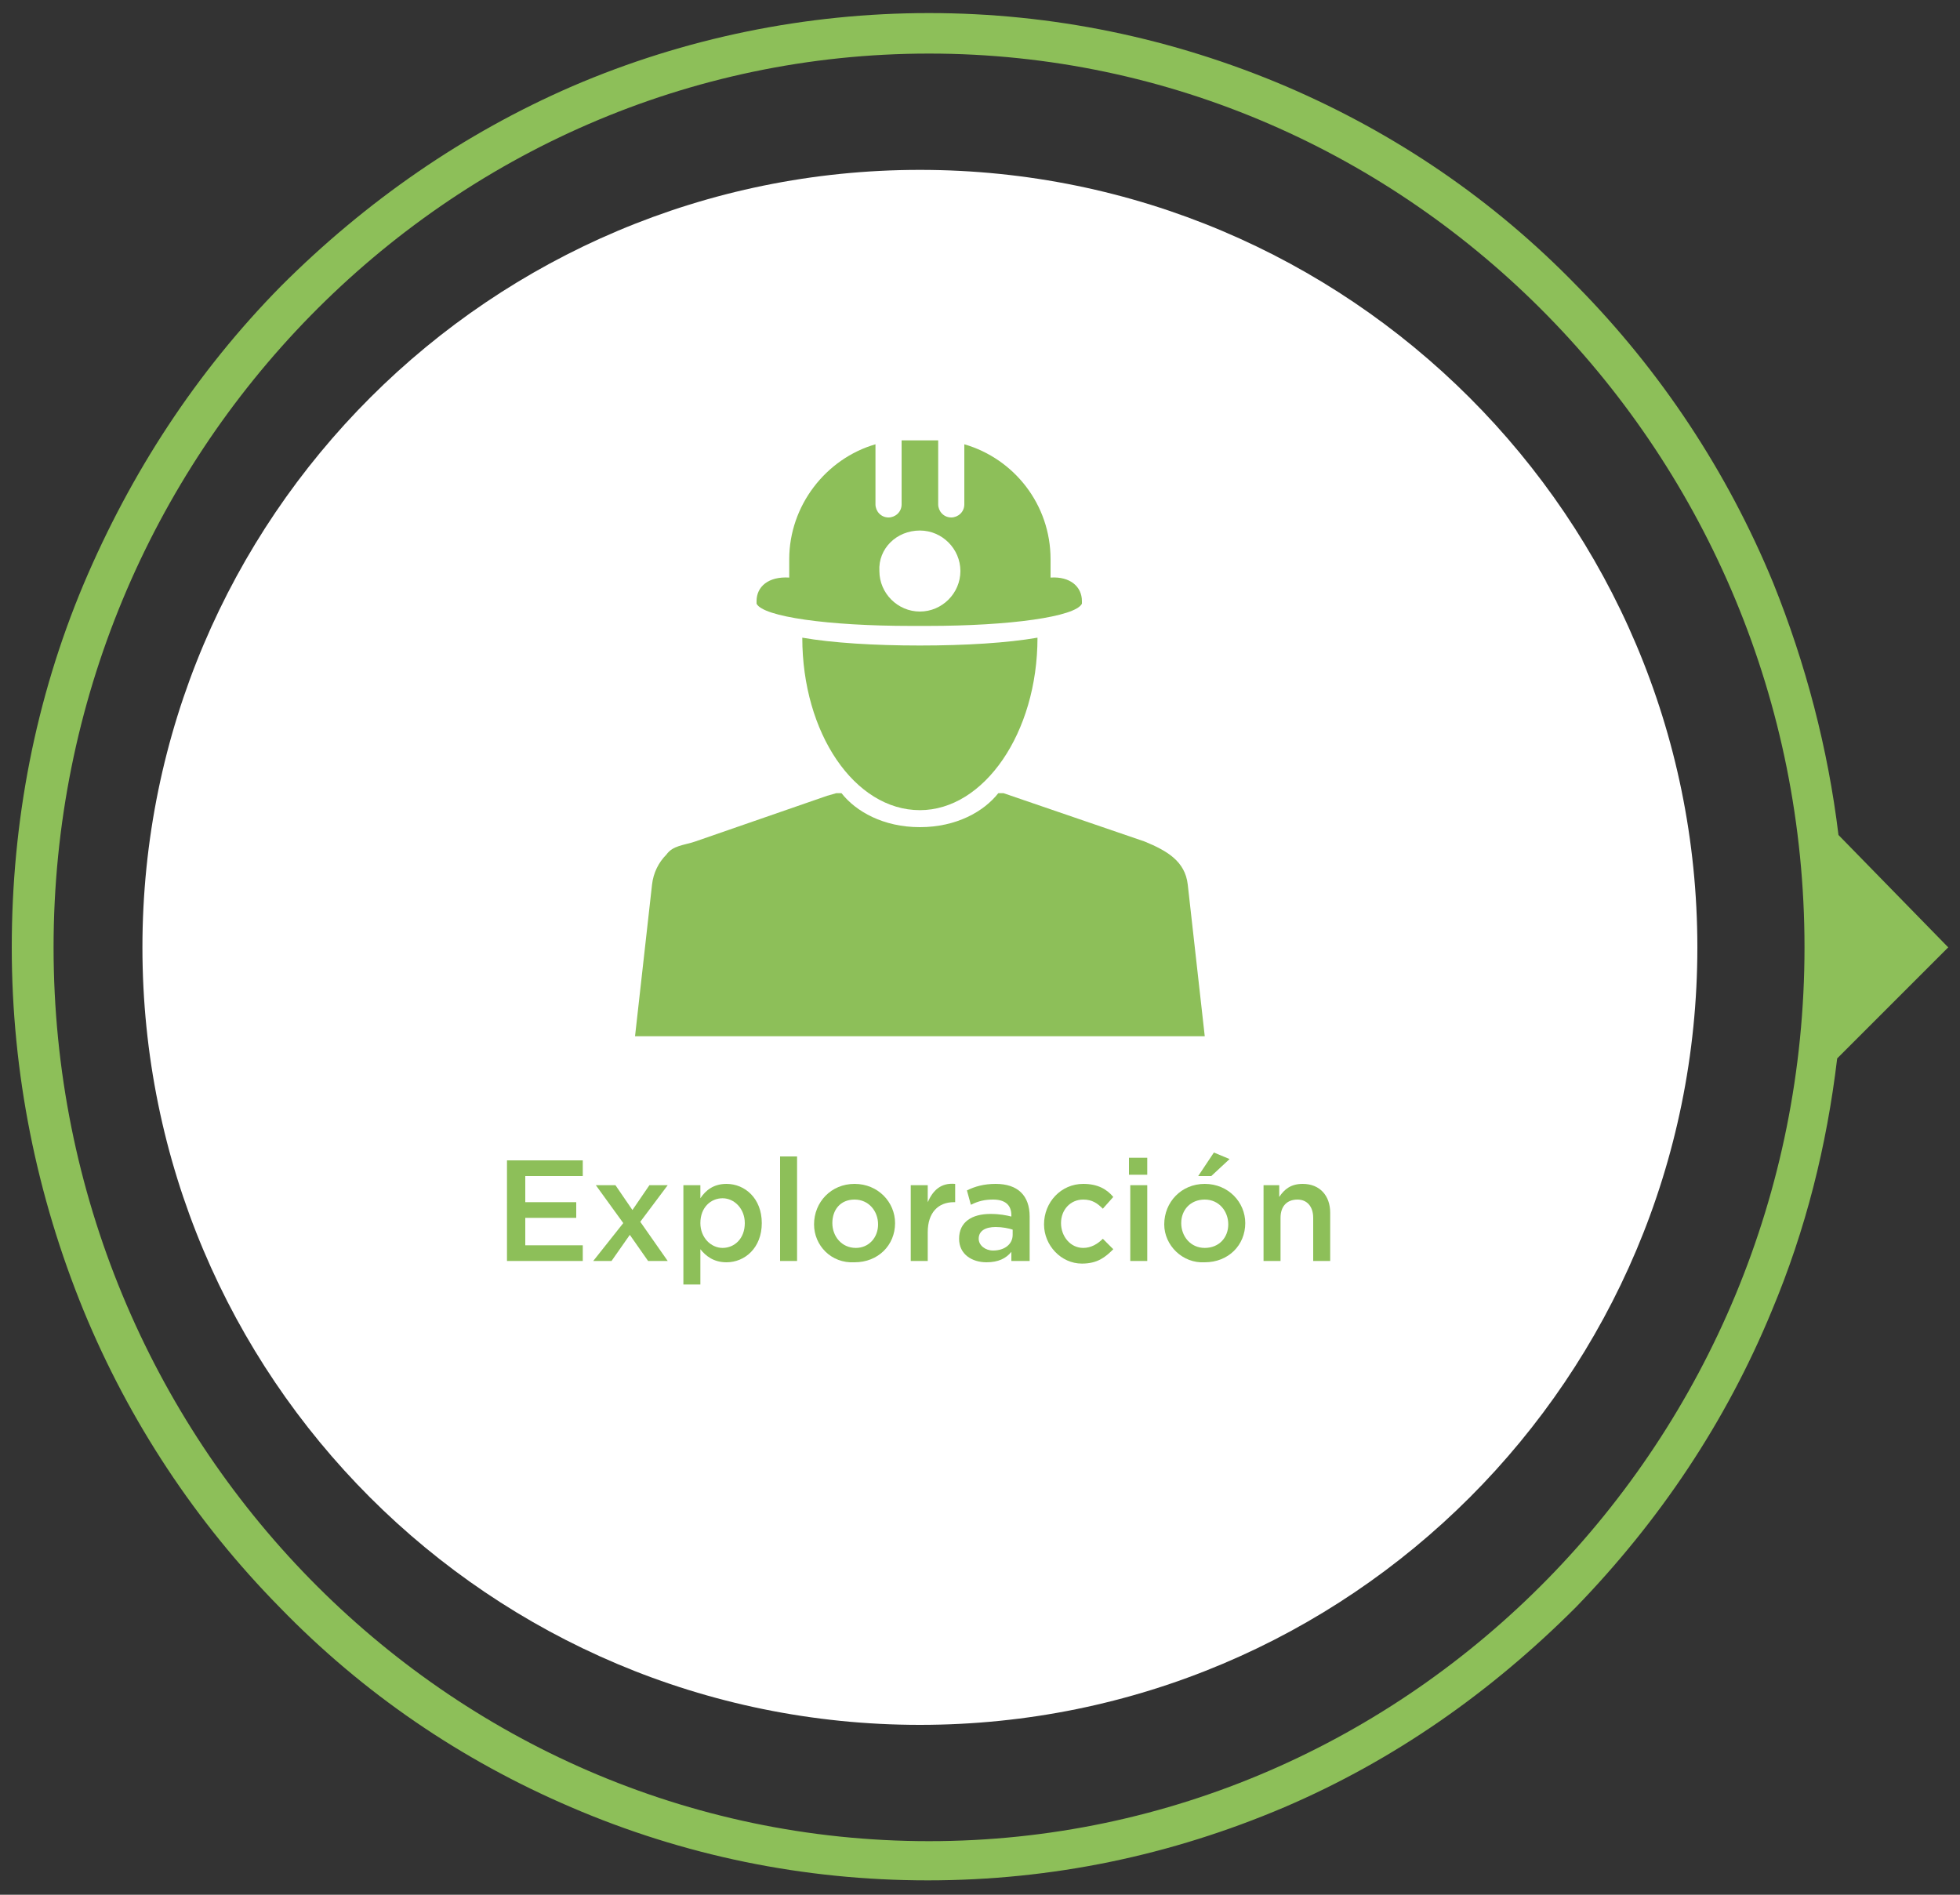 <?xml version="1.0" encoding="utf-8"?>
<!-- Generator: Adobe Illustrator 25.2.3, SVG Export Plug-In . SVG Version: 6.00 Build 0)  -->
<svg version="1.2" baseProfile="tiny" id="Capa_1" xmlns="http://www.w3.org/2000/svg" xmlns:xlink="http://www.w3.org/1999/xlink"
	 x="0px" y="0px" viewBox="0 0 150 145" overflow="visible" xml:space="preserve">
<rect x="0" y="0" width="150" height="145" fill="#333333" stroke="none"/>
<path fill="#8DBF59" d="M71.1,140.9c-37,0-67-30.7-67-68.4s30.1-68.4,67-68.4s67,30.7,67,68.4S108,140.9,71.1,140.9 M149.1,72.5
	l-8.4-8.6c-0.8-6.6-2.5-13.1-5-19.3c-3.5-8.5-8.6-16.2-15-22.7c-6.4-6.6-13.9-11.7-22.3-15.3C89.7,2.9,80.5,1,71.1,1
	S52.4,2.9,43.8,6.6c-8.3,3.6-15.8,8.8-22.3,15.3C15,28.5,10,36.2,6.4,44.7c-3.7,8.8-5.5,18.2-5.5,27.8s1.9,19,5.5,27.8
	c3.5,8.5,8.6,16.2,15,22.7c6.4,6.6,13.9,11.7,22.3,15.3c8.6,3.7,17.8,5.6,27.3,5.6s18.6-1.9,27.3-5.6c8.4-3.6,15.8-8.8,22.3-15.3
	c6.4-6.6,11.5-14.2,15-22.7c2.6-6.2,4.2-12.6,5-19.3L149.1,72.5z"/>
<path fill="#FFFFFF" d="M70.4,132c32.9,0,59.5-26.6,59.5-59.5S103.2,13,70.4,13S10.9,39.6,10.9,72.5S37.5,132,70.4,132"/>
<g>
	<g>
		<path fill="#8DBF59" d="M38.9,88.8h5.7v1.2h-4.4v2h3.9v1.2h-3.9v2.1h4.4v1.2h-5.8V88.8z"/>
		<path fill="#8DBF59" d="M47.7,93.6l-2.1-2.9h1.5l1.3,1.9l1.3-1.9h1.4l-2.1,2.8l2.1,3h-1.5l-1.4-2l-1.4,2h-1.4L47.7,93.6z"/>
		<path fill="#8DBF59" d="M52.3,90.7h1.3v1c0.4-0.6,1-1.1,2-1.1c1.4,0,2.7,1.1,2.7,3v0c0,1.9-1.3,3-2.7,3c-1,0-1.6-0.5-2-1v2.7h-1.3
			V90.7z M57,93.6L57,93.6c0-1.1-0.8-1.9-1.7-1.9s-1.7,0.7-1.7,1.9v0c0,1.1,0.8,1.9,1.7,1.9C56.2,95.5,57,94.8,57,93.6z"/>
		<path fill="#8DBF59" d="M59.7,88.5H61v8h-1.3V88.5z"/>
		<path fill="#8DBF59" d="M62.3,93.7L62.3,93.7c0-1.7,1.3-3.1,3.1-3.1c1.8,0,3.1,1.4,3.1,3v0c0,1.7-1.3,3-3.1,3
			C63.6,96.7,62.3,95.3,62.3,93.7z M67.2,93.7L67.2,93.7c0-1-0.7-1.9-1.8-1.9c-1.1,0-1.7,0.8-1.7,1.8v0c0,1,0.7,1.9,1.8,1.9
			C66.5,95.5,67.2,94.7,67.2,93.7z"/>
		<path fill="#8DBF59" d="M69.7,90.7h1.3V92c0.4-0.9,1-1.5,2.1-1.4V92H73c-1.2,0-2,0.8-2,2.3v2.2h-1.3V90.7z"/>
		<path fill="#8DBF59" d="M77.4,96.5v-0.7c-0.4,0.5-1,0.8-1.9,0.8c-1.1,0-2.1-0.6-2.1-1.8v0c0-1.3,1-1.9,2.4-1.9
			c0.7,0,1.2,0.1,1.6,0.2v-0.1c0-0.8-0.5-1.2-1.4-1.2c-0.6,0-1.1,0.1-1.7,0.4L74,91.1c0.6-0.3,1.3-0.5,2.2-0.5
			c1.7,0,2.6,0.9,2.6,2.5v3.4H77.4z M77.5,94.1c-0.3-0.1-0.8-0.2-1.3-0.2c-0.8,0-1.3,0.3-1.3,0.9v0c0,0.5,0.5,0.9,1.1,0.9
			c0.9,0,1.5-0.5,1.5-1.2V94.1z"/>
		<path fill="#8DBF59" d="M79.9,93.7L79.9,93.7c0-1.7,1.3-3.1,3-3.1c1.1,0,1.8,0.4,2.3,1l-0.8,0.9c-0.4-0.4-0.8-0.7-1.5-0.7
			c-1,0-1.7,0.8-1.7,1.8v0c0,1,0.7,1.9,1.7,1.9c0.6,0,1.1-0.3,1.5-0.7l0.8,0.8c-0.6,0.6-1.2,1.1-2.4,1.1
			C81.2,96.7,79.9,95.3,79.9,93.7z"/>
		<path fill="#8DBF59" d="M86.4,88.6h1.4v1.3h-1.4V88.6z M86.5,90.7h1.3v5.8h-1.3V90.7z"/>
		<path fill="#8DBF59" d="M89.1,93.7L89.1,93.7c0-1.7,1.3-3.1,3.1-3.1s3.1,1.4,3.1,3v0c0,1.7-1.3,3-3.1,3
			C90.5,96.7,89.1,95.3,89.1,93.7z M94,93.7L94,93.7c0-1-0.7-1.9-1.8-1.9c-1.1,0-1.8,0.8-1.8,1.8v0c0,1,0.7,1.9,1.8,1.9
			C93.3,95.5,94,94.7,94,93.7z M92.9,88.2l1.2,0.5L92.7,90h-1L92.9,88.2z"/>
		<path fill="#8DBF59" d="M96.6,90.7h1.3v0.9c0.4-0.6,0.9-1,1.8-1c1.3,0,2.1,0.9,2.1,2.2v3.7h-1.3v-3.3c0-0.9-0.5-1.4-1.2-1.4
			c-0.8,0-1.3,0.5-1.3,1.4v3.3h-1.3V90.7z"/>
	</g>
	<g>
		<path fill="#8DBF59" d="M53.2,64.4l10.1-3.5l0.7-0.2h0.4c1.1,1.4,3.2,2.6,6,2.6s4.9-1.2,6-2.6h0.4l10.8,3.7
			c1.7,0.7,3.1,1.5,3.3,3.3l1.3,11.6H48.6l1.3-11.6c0.1-0.9,0.5-1.7,1.1-2.3C51.5,64.7,52.3,64.7,53.2,64.4"/>
		<path fill="#8DBF59" d="M79.4,48.8c0,7.3-4.1,13.2-9,13.2c-5,0-9-5.9-9-13.2c2.3,0.4,5.5,0.6,9,0.6C73.9,49.4,77.1,49.2,79.4,48.8
			"/>
		<path fill="#8DBF59" d="M82.8,46L82.8,46c0,0.1,0,0.1,0,0.2c-0.5,1-5.5,1.7-11.8,1.7h0l-0.3,0l0,0h-0.3h0H70l0,0l-0.3,0h0
			c-6.3,0-11.3-0.7-11.8-1.7c0-0.1,0-0.1,0-0.2l0,0c0-1.1,0.9-1.9,2.5-1.8v-1.4c0-4.1,2.8-7.7,6.6-8.8v4.6c0,0.5,0.4,1,1,1
			c0.5,0,1-0.4,1-1v-4.9l0.2,0h0l0.2,0h0l0.2,0h0h1.6h0c0.1,0,0.2,0,0.2,0h0c0.1,0,0.2,0,0.2,0h0l0.2,0v4.9c0,0.5,0.4,1,1,1h0
			c0.5,0,1-0.4,1-1v-4.6c3.8,1.1,6.6,4.6,6.6,8.8v1.4C81.9,44.1,82.8,44.9,82.8,46"/>
		<path fill="#FFFFFF" d="M70.4,40.6c1.7,0,3.1,1.4,3.1,3.1c0,1.7-1.4,3.1-3.1,3.1c-1.7,0-3.1-1.4-3.1-3.1
			C67.2,42,68.6,40.6,70.4,40.6"/>
	</g>
</g>
</svg>
